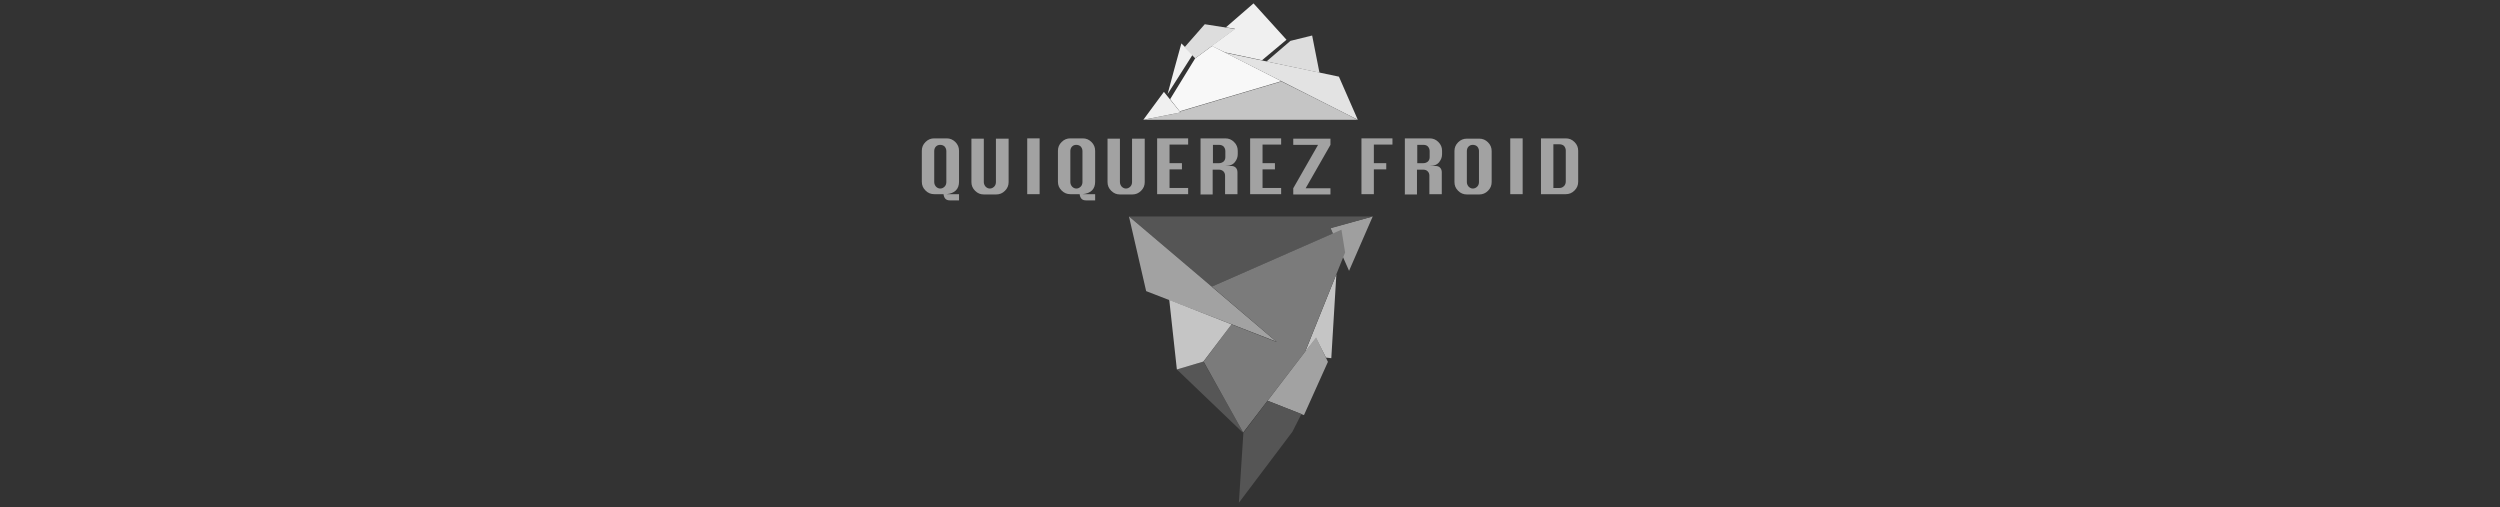 <?xml version="1.0" encoding="UTF-8"?>
<svg id="Calque_1" xmlns="http://www.w3.org/2000/svg" version="1.1" viewBox="0 0 887.1 180">
  <rect x="0" y="0" width="887.1" height="180" fill="#333333" stroke="none"/>
  <!-- Generator: Adobe Illustrator 29.3.1, SVG Export Plug-In . SVG Version: 2.1.0 Build 151)  -->
  <defs>
    <style>
      .st0, .st1 {
        fill: #ddd;
      }

      .st2 {
        fill: #e3e3e3;
      }

      .st3, .st4 {
        fill: #a2a2a2;
      }

      .st5, .st4, .st1, .st6, .st7, .st8, .st9, .st10 {
        fill-rule: evenodd;
      }

      .st5, .st11 {
        fill: #f0f0f0;
      }

      .st6 {
        fill: #565656;
      }

      .st7 {
        fill: #f8f8f8;
      }

      .st12, .st10 {
        fill: #c5c5c5;
      }

      .st8, .st13 {
        fill: #555;
      }

      .st14 {
        fill: #9f9f9f;
      }

      .st9 {
        fill: #7b7b7b;
      }
    </style>
  </defs>
  <polygon class="st14" points="487.1 76.8 478.7 96.1 472 80.9 487.1 76.8"/>
  <polygon class="st0" points="449.4 21.8 457.9 14.5 465.6 12.6 468.2 25.8 449.4 21.8"/>
  <g>
    <path class="st3" d="M334.8,68.9h-3.3c-1.2,0-2.2-.4-3.1-1.3-.9-.9-1.3-1.9-1.3-3.1v-11c0-1.2.4-2.2,1.3-3.1.9-.9,1.9-1.3,3.1-1.3h4.4c1.2,0,2.2.4,3.1,1.3.9.9,1.3,1.9,1.3,3.1v11c0,2.6-1.5,4.1-4.4,4.4h4.4v2.2h-3.3c-1.3,0-2-.7-2.2-2.2ZM331.5,53.6v11c0,.6.2,1.1.6,1.6.4.4.9.7,1.5.7s1.1-.2,1.6-.7c.4-.4.6-1,.6-1.6v-11c0-.6-.2-1.1-.6-1.6-.4-.4-1-.6-1.6-.6s-1.1.2-1.5.6c-.4.4-.6,1-.6,1.6Z"/>
    <path class="st3" d="M353.5,49.2h4.4v15.4c0,1.2-.4,2.2-1.3,3.1-.9.9-1.9,1.3-3.1,1.3h-4.4c-1.2,0-2.2-.4-3.1-1.3-.9-.9-1.3-1.9-1.3-3.1v-15.4h4.4v15.4c0,.6.2,1.1.6,1.6.4.4.9.7,1.5.7s1.1-.2,1.6-.7c.4-.4.6-1,.6-1.6v-15.4Z"/>
    <path class="st3" d="M364.5,68.9v-19.8h4.4v19.8h-4.4Z"/>
    <path class="st3" d="M383.1,68.9h-3.3c-1.2,0-2.2-.4-3.1-1.3-.9-.9-1.3-1.9-1.3-3.1v-11c0-1.2.4-2.2,1.3-3.1.9-.9,1.9-1.3,3.1-1.3h4.4c1.2,0,2.2.4,3.1,1.3.9.9,1.3,1.9,1.3,3.1v11c0,2.6-1.5,4.1-4.4,4.4h4.4v2.2h-3.3c-1.3,0-2-.7-2.2-2.2ZM379.8,53.6v11c0,.6.2,1.1.6,1.6.4.4.9.7,1.5.7s1.1-.2,1.6-.7c.4-.4.6-1,.6-1.6v-11c0-.6-.2-1.1-.6-1.6-.4-.4-1-.6-1.6-.6s-1.1.2-1.5.6c-.4.4-.6,1-.6,1.6Z"/>
    <path class="st3" d="M401.8,49.2h4.4v15.4c0,1.2-.4,2.2-1.3,3.1-.9.9-1.9,1.3-3.1,1.3h-4.4c-1.2,0-2.2-.4-3.1-1.3-.9-.9-1.3-1.9-1.3-3.1v-15.4h4.4v15.4c0,.6.2,1.1.6,1.6.4.4.9.7,1.5.7s1.1-.2,1.6-.7c.4-.4.6-1,.6-1.6v-15.4Z"/>
    <path class="st3" d="M410.6,68.9v-19.8h11v2.2h-6.6v6.6h4.4v2.2h-4.4v6.6h6.6v2.2h-11Z"/>
    <path class="st3" d="M426,68.9v-19.8h8.8c1.2,0,2.2.4,3.1,1.3.9.9,1.3,1.9,1.3,3.1v1.2c0,1-.3,1.9-1,2.8-.7.9-1.8,1.4-3.4,1.4h2.2c.6,0,1.1.2,1.5.6.4.4.6,1,.6,1.6v7.8h-4.4v-6.6c0-.6-.2-1.1-.6-1.5-.4-.4-1-.6-1.6-.6h-2.2v8.8h-4.4ZM430.4,57.9h2.2c.6,0,1.1-.2,1.6-.6.4-.4.6-.9.6-1.5v-2.2c0-.6-.2-1.1-.6-1.6-.4-.4-1-.6-1.6-.6h-2.2v6.6Z"/>
    <path class="st3" d="M443.6,68.9v-19.8h11v2.2h-6.6v6.6h4.4v2.2h-4.4v6.6h6.6v2.2h-11Z"/>
    <path class="st3" d="M458.9,49.2h13.2v2.2l-8.8,15.4h8.8v2.2h-13.2v-2.2l8.8-15.4h-8.8v-2.2Z"/>
    <path class="st3" d="M483.1,68.9v-19.8h11v2.2h-6.6v6.6h4.4v2.2h-4.4v8.8h-4.4Z"/>
    <path class="st3" d="M498.5,68.9v-19.8h8.8c1.2,0,2.2.4,3.1,1.3.9.9,1.3,1.9,1.3,3.1v1.2c0,1-.3,1.9-1,2.8-.7.9-1.8,1.4-3.4,1.4h2.2c.6,0,1.1.2,1.5.6.4.4.6,1,.6,1.6v7.8h-4.4v-6.6c0-.6-.2-1.1-.6-1.5-.4-.4-.9-.6-1.6-.6h-2.2v8.8h-4.4ZM502.9,57.9h2.2c.6,0,1.1-.2,1.6-.6.4-.4.6-.9.6-1.5v-2.2c0-.6-.2-1.1-.6-1.6-.4-.4-.9-.6-1.6-.6h-2.2v6.6Z"/>
    <path class="st3" d="M520.5,49.2h4.4c1.2,0,2.2.4,3.1,1.3.9.9,1.3,1.9,1.3,3.1v11c0,1.2-.4,2.2-1.3,3.1-.9.9-1.9,1.3-3.1,1.3h-4.4c-1.2,0-2.2-.4-3.1-1.3-.9-.9-1.3-1.9-1.3-3.1v-11c0-1.2.4-2.2,1.3-3.1.9-.9,1.9-1.3,3.1-1.3ZM520.5,53.6v11c0,.6.2,1.1.6,1.6.4.4.9.7,1.5.7s1.1-.2,1.6-.7c.4-.4.6-1,.6-1.6v-11c0-.6-.2-1.1-.6-1.6-.4-.4-1-.6-1.6-.6s-1.1.2-1.5.6c-.4.4-.6,1-.6,1.6Z"/>
    <path class="st3" d="M535.9,68.9v-19.8h4.4v19.8h-4.4Z"/>
    <path class="st3" d="M546.8,68.9v-19.8h8.8c1.2,0,2.2.4,3.1,1.3.9.9,1.3,1.9,1.3,3.1v11c0,1.2-.4,2.2-1.3,3.1-.9.9-1.9,1.3-3.1,1.3h-8.8ZM551.2,66.7h2.2c.6,0,1.1-.2,1.6-.7.4-.4.6-1,.6-1.6v-11c0-.6-.2-1.1-.6-1.6-.4-.4-1-.6-1.6-.6h-2.2v15.4Z"/>
  </g>
  <g>
    <path class="st8" d="M472.9,82.9l-42.9,18.8s-29.2-24.7-29.3-24.9h86.5l-15,4.2.8,1.9Z"/>
    <path class="st4" d="M453.1,121.3l-46.4-18s-6.1-26.5-6.1-26.5c0,0,50.6,42.9,52.5,44.6Z"/>
    <path class="st10" d="M481.9,42.5h-76.1s13.1-2.6,13.1-2.6l-.3-.3,36.1-10.7s27.2,13.6,27.2,13.7Z"/>
    <polygon class="st7" points="454.7 28.8 418.6 39.5 415.2 35.2 424.1 20.7 430.1 16.3 454.7 28.8"/>
    <path class="st5" d="M447.9,21.4l-13.2-2.8-4.8-2.3c2.7-2,5.5-4,8.3-6.1l-3.2-.5,9.8-8.5,11.7,12.9-8.6,7.2Z"/>
    <path class="st6" d="M417.6,131.1c3.1-.9,6.3-1.9,9.4-2.8,0,0,14.2,25.1,14.1,25.3-3-2.9-6.5-6.2-9.5-9.1-4.4-4.2-14-13.4-14-13.4Z"/>
    <path class="st10" d="M470.5,126.9l-3.5-6.8-3.9,4.8s11.1-27.6,11.1-27.6l-1.8,29.8-1.8-.2Z"/>
    <path class="st5" d="M423.2,19.4s-8.9,14-8.9,14c0,0,4.8-17.9,4.9-18l4,4Z"/>
    <path class="st6" d="M440.8,153c0,0,.1.1.2.2,0,0-.1-.1-.2-.2Z"/>
    <path class="st10" d="M463.1,124.8c0,0,0,.1-.2.2,0,0,.1-.1.2-.2Z"/>
    <polygon class="st1" points="438.3 10.3 424.1 20.7 420.3 16.8 427.5 8.6 438.3 10.3"/>
    <path class="st9" d="M441.2,153.6c0,0-14.1-25.3-14.1-25.3l9.9-13.2,16.1,6.3c-1.9-1.6-23.1-19.7-23.1-19.7q27.3-12,46-20.2l1.3,8.1s-14.2,35.2-14.2,35.2h0c0,0-22,28.7-22,28.7Z"/>
  </g>
  <polygon class="st11" points="405.7 42.5 413 32.6 418.9 39.9 405.7 42.5"/>
  <polygon class="st2" points="434.7 18.7 481.8 42.5 475.1 27.2 434.7 18.7"/>
  <polygon class="st12" points="437 115.1 427 128.3 417.6 131.1 414.9 106.4 437 115.1"/>
  <polygon class="st3" points="449.8 142.2 462.7 147.3 471.2 128.4 467 119.7 449.8 142.2"/>
  <polygon class="st13" points="441.2 153.6 439.6 178.4 458.6 153.2 461.8 146.9 449.8 142.2 441.2 153.6"/>
</svg>